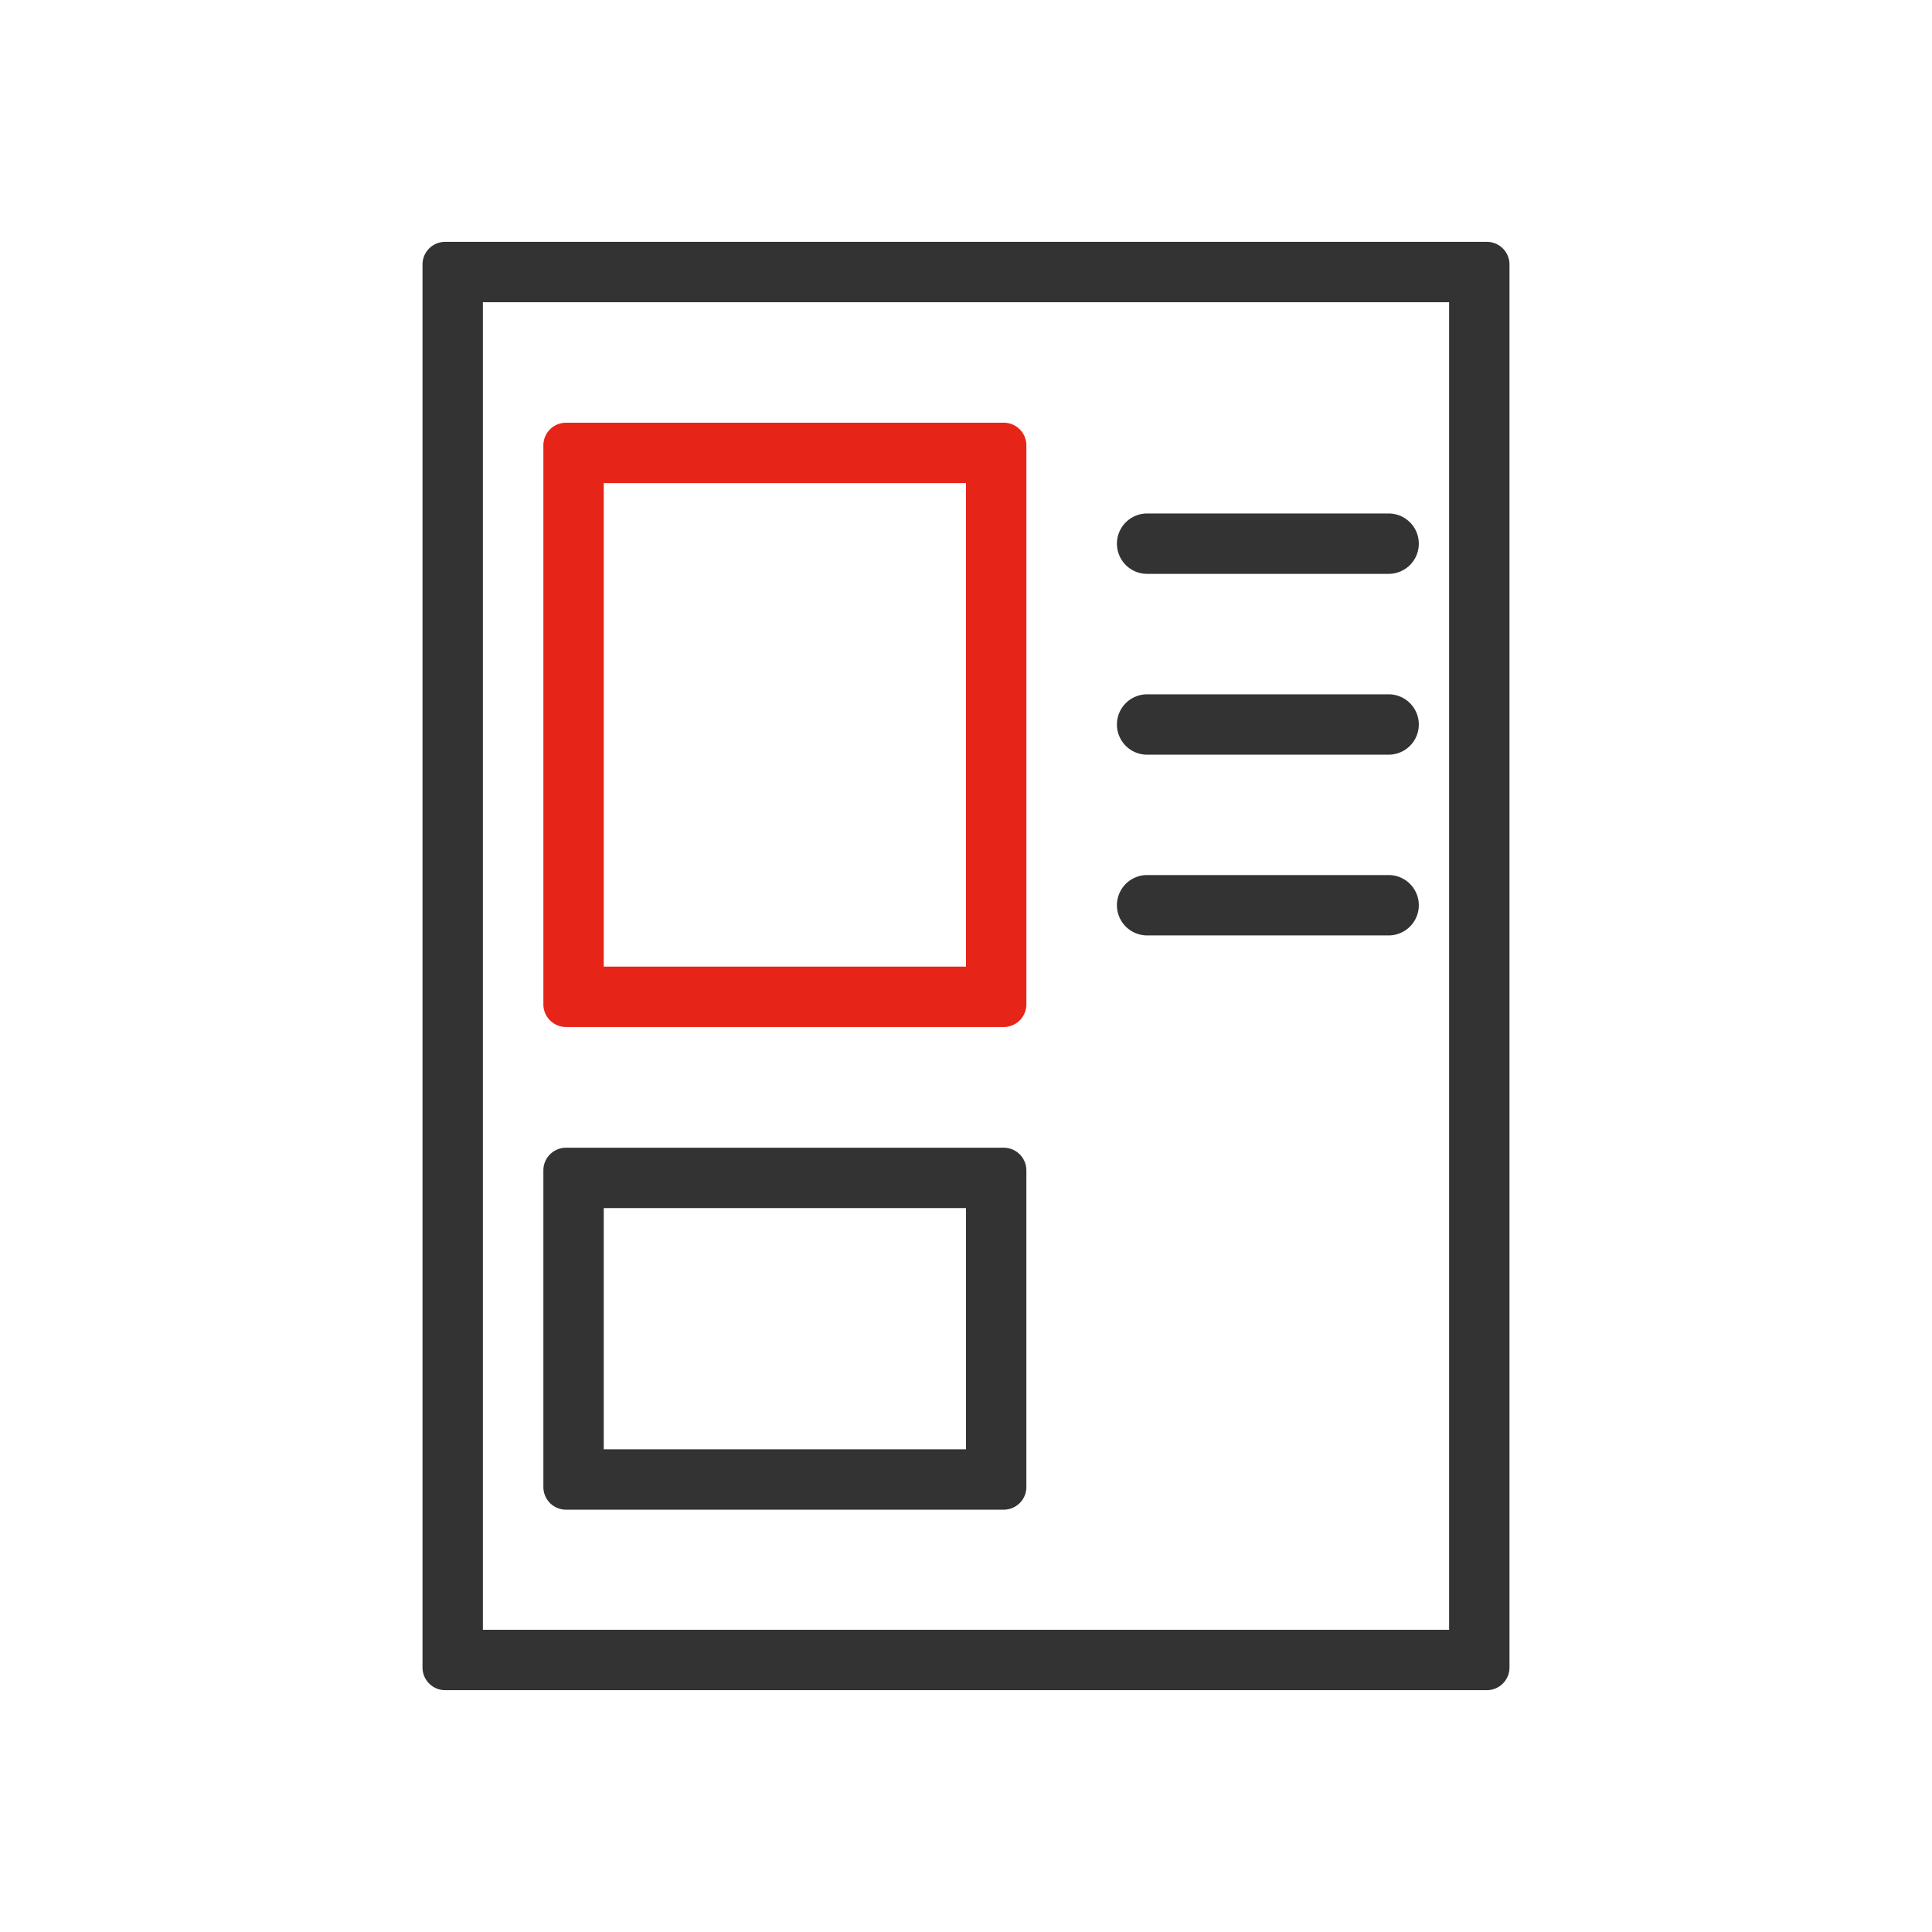 <?xml version="1.0" encoding="UTF-8" standalone="no"?> <svg xmlns="http://www.w3.org/2000/svg" xmlns:xlink="http://www.w3.org/1999/xlink" class="icon" viewBox="0 0 1024 1024" width="200" height="200"> <defs> <style type="text/css">@font-face { font-family: feedback-iconfont; src: url("//at.alicdn.com/t/font_1031158_u69w8yhxdu.woff2?t=1630033759944") format("woff2"), url("//at.alicdn.com/t/font_1031158_u69w8yhxdu.woff?t=1630033759944") format("woff"), url("//at.alicdn.com/t/font_1031158_u69w8yhxdu.ttf?t=1630033759944") format("truetype"); } </style> </defs> <path d="M768.06 160.18v703.64H255.94V160.18h512.12m20-32H235.94a12 12 0 0 0-12 12v743.64a12 12 0 0 0 12 12h552.12a12 12 0 0 0 12-12V140.18a12 12 0 0 0-12-12z" fill="#333333"></path> <path d="M512 256.05v256.28H320V256.05h192m20-32H300a12 12 0 0 0-12 12v296.28a12 12 0 0 0 12 12h232a12 12 0 0 0 12-12V236.05a12 12 0 0 0-12-12z" fill="#E72418"></path> <path d="M512 640.32v127.84H320V640.32h192m20-32H300a12 12 0 0 0-12 12v167.84a12 12 0 0 0 12 12h232a12 12 0 0 0 12-12V620.32a12 12 0 0 0-12-12zM736 304.16H608a16 16 0 0 1 0-32h128a16 16 0 0 1 0 32zM736 400H608a16 16 0 0 1 0-32h128a16 16 0 0 1 0 32zM736 495.79H608a16 16 0 0 1 0-32h128a16 16 0 0 1 0 32z" fill="#333333"></path> </svg> 